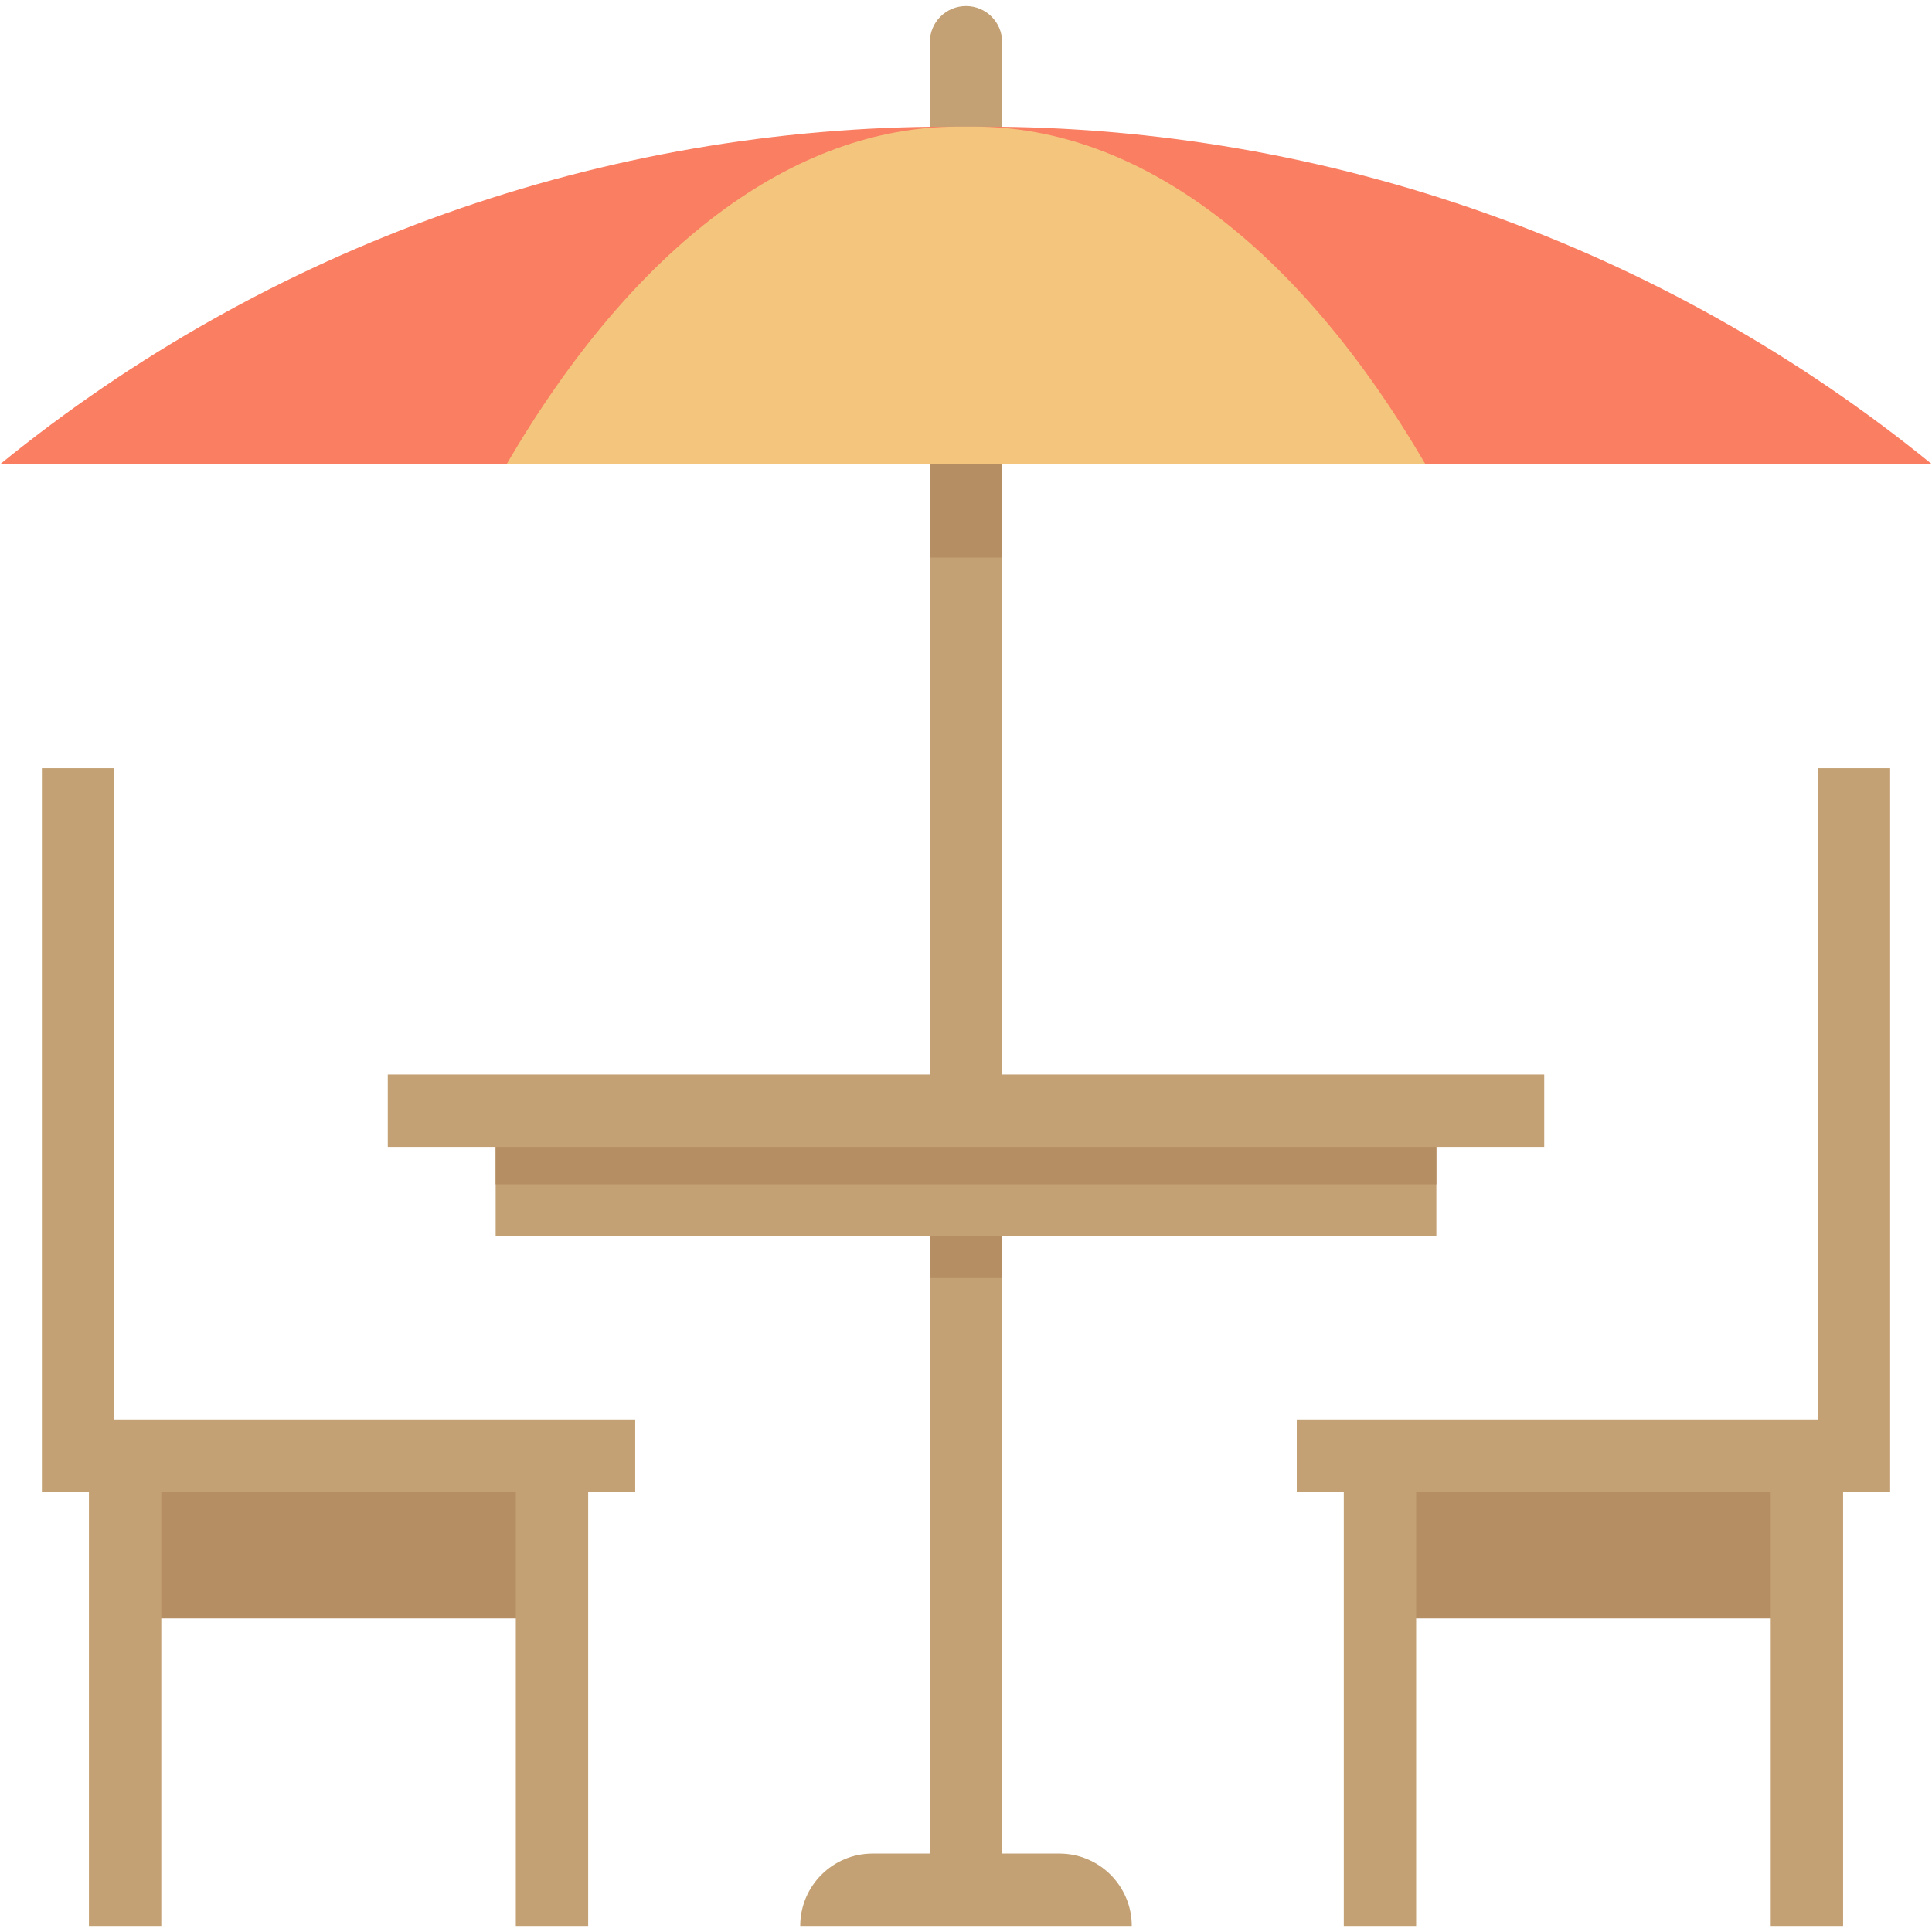 <?xml version="1.0" encoding="iso-8859-1"?>
<!-- Generator: Adobe Illustrator 19.0.0, SVG Export Plug-In . SVG Version: 6.00 Build 0)  -->
<svg version="1.1" id="Layer_1" xmlns="http://www.w3.org/2000/svg" xmlns:xlink="http://www.w3.org/1999/xlink" x="0px" y="0px"
	 viewBox="0 0 512 512" style="enable-background:new 0 0 512 512;" xml:space="preserve">
<g>
	<path style="fill:#C4A174;" d="M265.592,106.022v188.331c0,1.777-0.499,3.452-1.342,4.871c0.844,1.432,1.342,3.094,1.342,4.884
		v193.509c0,5.293-4.296,9.589-9.589,9.589s-9.589-4.296-9.589-9.589V304.107c0-1.79,0.499-3.452,1.342-4.884
		c-0.844-1.419-1.342-3.094-1.342-4.871V106.022c0-5.306,4.296-9.588,9.589-9.588S265.592,100.718,265.592,106.022z"/>
	<path style="fill:#C4A174;" d="M256,65.321c-5.295,0-9.588-4.293-9.588-9.588V11.187c0-5.295,4.293-9.588,9.588-9.588
		s9.588,4.293,9.588,9.588v44.546C265.588,61.028,261.295,65.321,256,65.321z"/>
</g>
<rect x="246.411" y="305.438" style="fill:#B58E64;" width="19.177" height="33.266"/>
<rect x="131.35" y="294.354" style="fill:#C4A174;" width="249.301" height="33.266"/>
<rect x="131.35" y="294.354" style="fill:#B58E64;" width="249.301" height="19.508"/>
<path style="fill:#F97E62;" d="M260.473,33.557h-8.945c-91.643,0-180.48,31.608-251.528,89.49l0,0h512l0,0
	C440.952,65.165,352.115,33.557,260.473,33.557z"/>
<g>
	<rect x="365.705" y="385.764" style="fill:#B58E64;" width="113.144" height="43.135"/>
	<rect x="33.154" y="385.764" style="fill:#B58E64;" width="113.131" height="43.135"/>
</g>
<g>
	<rect x="23.566" y="385.764" style="fill:#C4A174;" width="19.177" height="124.638"/>
	<rect x="136.694" y="385.764" style="fill:#C4A174;" width="19.177" height="124.638"/>
	<polygon style="fill:#C4A174;" points="168.339,395.353 11.101,395.353 11.101,203.583 30.278,203.583 30.278,376.176 
		168.339,376.176 	"/>
	<rect x="469.261" y="385.764" style="fill:#C4A174;" width="19.177" height="124.638"/>
	<rect x="356.117" y="385.764" style="fill:#C4A174;" width="19.177" height="124.638"/>
	<polygon style="fill:#C4A174;" points="500.907,395.353 343.655,395.353 343.655,376.176 481.73,376.176 481.73,203.583 
		500.907,203.583 	"/>
	<rect x="102.763" y="284.765" style="fill:#C4A174;" width="306.474" height="19.177"/>
	<path style="fill:#C4A174;" d="M299.932,510.402h-87.863l0,0c0-10.591,8.586-19.177,19.177-19.177h49.509
		C291.346,491.225,299.932,499.81,299.932,510.402L299.932,510.402z"/>
</g>
<path style="fill:#B58E64;" d="M265.592,106.022v41.742h-19.177v-41.742c0-5.306,4.296-9.588,9.589-9.588
	S265.592,100.718,265.592,106.022z"/>
<path style="fill:#F4C67D;" d="M377.767,123.047L377.767,123.047c-33.794-57.883-76.049-89.49-119.64-89.49h-4.255
	c-43.589,0-85.846,31.608-119.64,89.49l0,0"/>
<g>
</g>
<g>
</g>
<g>
</g>
<g>
</g>
<g>
</g>
<g>
</g>
<g>
</g>
<g>
</g>
<g>
</g>
<g>
</g>
<g>
</g>
<g>
</g>
<g>
</g>
<g>
</g>
<g>
</g>
</svg>
